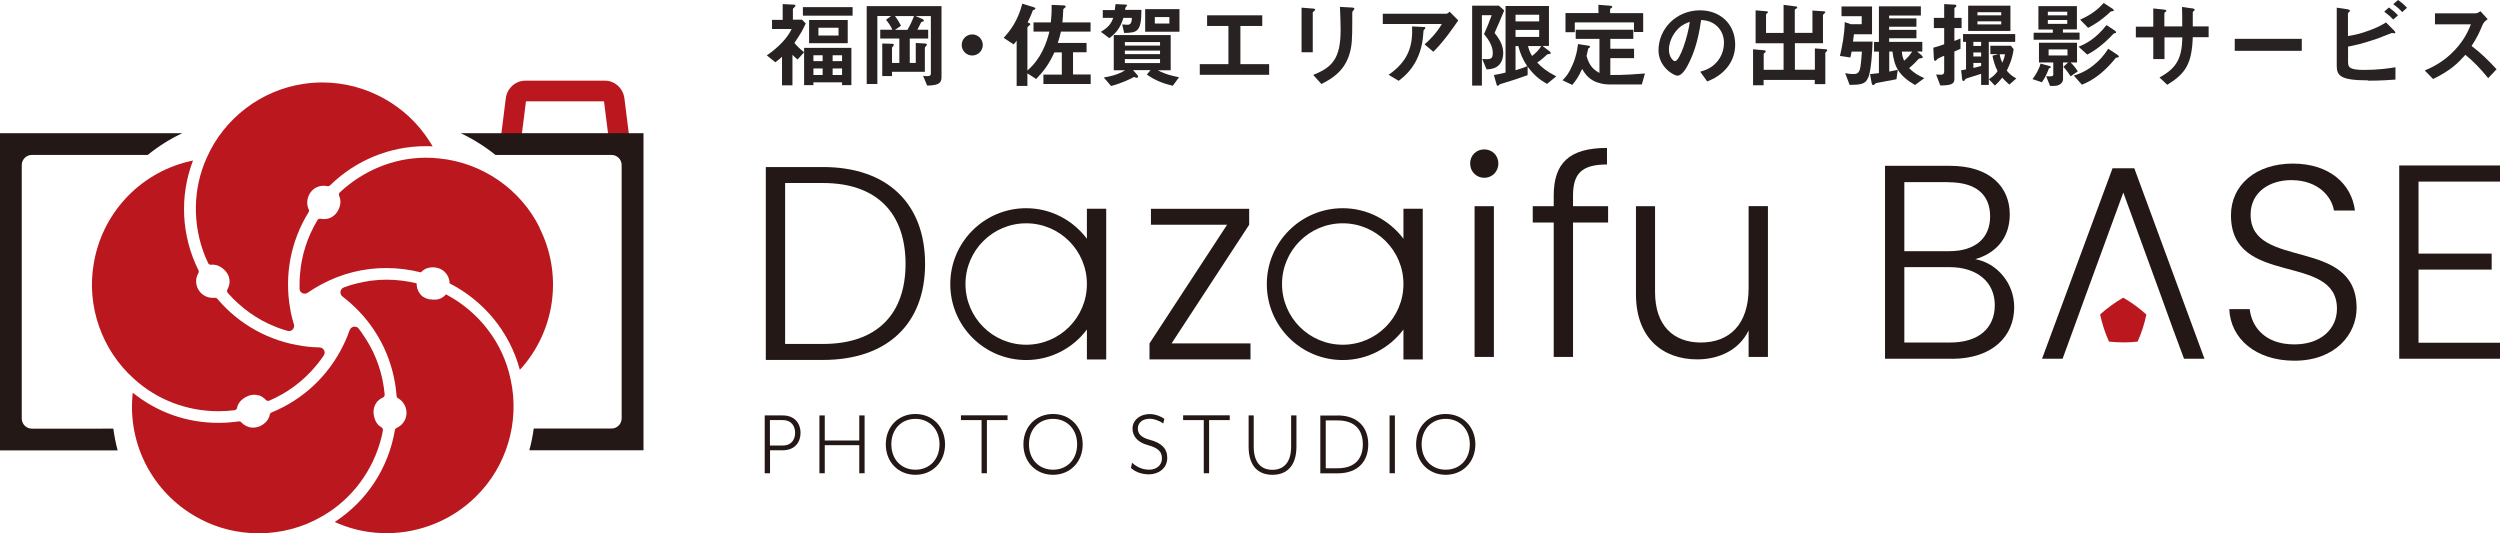 <?xml version="1.0" encoding="UTF-8"?><svg id="_レイヤー_2" xmlns="http://www.w3.org/2000/svg" viewBox="0 0 225.25 48.05"><defs><style>.cls-1{fill:#231815;}.cls-2{fill:#282322;}.cls-3{fill:#ba181e;}</style></defs><g id="_レイヤー_1-2"><path class="cls-3" d="M56.88,13.9h-11.94l.63-5.03c.11-.91.87-1.6,1.75-1.6h7.19c.89,0,1.64.69,1.75,1.6l.63,5.03ZM47.03,12.06h7.76l-.37-2.93h-7.03l-.37,2.93Z"/><path class="cls-1" d="M13.31,13.96c.95-.77,2-1.44,3.12-1.96H0v28.58h10.6c-.17-.64-.3-1.3-.39-1.96H2.87c-.5,0-.91-.41-.91-.91V14.87c0-.5.41-.91.91-.91h10.43Z"/><path class="cls-1" d="M56.01,12h-14.5c1.12.53,2.17,1.19,3.13,1.96h10.46c.5,0,.91.41.91.91v22.83c0,.5-.41.91-.91.91h-7.01c-.09.66-.22,1.32-.4,1.96h10.29V12h-1.96Z"/><path class="cls-3" d="M48.62,20.51c-1.71-3.46-5.16-5.84-9.01-6.23-.41-.05-.82-.07-1.24-.07-2.95,0-5.69,1.2-7.75,3.12-.09.08-.11.21-.06.31.12.28.17.61.02,1.05s-.47.81-.9.97c-.27.09-.54.1-.8.05-.11-.02-.22.03-.28.13-.9,1.49-1.46,3.2-1.58,5-.02.27-.03.53-.03.79,0,.13,0,.26,0,.38,0,.28.24.45.47.45.1,0,.19-.03.27-.09.15-.1.3-.2.46-.3.26-.16.53-.32.81-.47,1.81-.96,3.76-1.45,5.8-1.45,1.07,0,2.12.14,3.12.39.22-.24.52-.42.97-.45.48-.03.97.14,1.28.52.23.27.34.6.34.92,3.05,1.56,5.4,4.34,6.33,7.79.11-.12.22-.24.32-.36,2.93-3.49,3.5-8.38,1.44-12.45Z"/><path class="cls-3" d="M38.74,26.98c-.37-.06-.72-.24-.93-.55-.19-.27-.28-.59-.27-.9-.87-.21-1.78-.33-2.7-.33s-1.85.12-2.74.35c-.26.06-.51.14-.76.22-.12.04-.24.08-.36.13-.16.06-.28.2-.3.37-.03.17.04.34.18.45.15.11.29.22.43.34.24.2.47.41.69.62,2.22,2.14,3.52,4.96,3.75,7.98,0,.09.05.18.13.22.2.11.39.28.54.52.26.42.3.95.1,1.4-.16.36-.44.61-.75.75-.09.04-.15.11-.17.2-.58,3.42-2.52,6.39-5.42,8.28.15.07.3.13.44.19,1.35.55,2.78.82,4.24.82h0c3,0,5.93-1.2,8.04-3.3,2.76-2.69,3.96-6.71,3.14-10.5-.69-3.39-2.9-6.17-5.84-7.72-.27.32-.64.57-1.44.45Z"/><path class="cls-3" d="M33.91,36.28c.16-.21.36-.36.59-.46.1-.05.17-.16.16-.27-.16-1.77-.72-3.48-1.67-4.97-.14-.22-.29-.44-.44-.66-.08-.1-.15-.21-.23-.31-.09-.12-.22-.18-.37-.18-.2,0-.38.13-.45.32-.06.17-.12.34-.19.51-.12.29-.24.58-.38.85-1.37,2.81-3.68,4.92-6.46,6.05-.08.03-.14.11-.16.2-.06.29-.21.58-.54.83-.38.29-.87.42-1.33.29-.28-.08-.51-.23-.69-.42-.06-.07-.15-.11-.25-.09-.59.08-1.2.13-1.81.13-2.85,0-5.52-.94-7.73-2.72-.02.16-.03.32-.04.48-.32,4.55,2.1,8.83,6.15,10.92,1.58.83,3.39,1.27,5.23,1.27h0c2.03,0,4.01-.53,5.72-1.53,2.65-1.5,4.6-4.1,5.35-7.12.05-.21.1-.41.13-.62.02-.12-.04-.23-.14-.29-.3-.17-.56-.46-.67-1.05-.08-.4-.02-.82.23-1.15Z"/><path class="cls-3" d="M23.32,35.61c.25.09.47.24.63.42.08.09.2.11.31.07,1.62-.69,3.06-1.76,4.2-3.13.17-.2.33-.41.49-.63.08-.1.15-.21.22-.31.1-.14.11-.32.03-.47-.08-.16-.24-.25-.41-.26-.18,0-.36-.01-.55-.02-.31-.02-.62-.05-.93-.1-3.05-.43-5.77-1.94-7.73-4.26-.06-.07-.15-.1-.24-.09-.2.02-.4,0-.62-.06-.49-.15-.88-.56-1-1.05-.1-.41-.03-.8.15-1.11.05-.08.06-.18.01-.26-1.54-3.11-1.72-6.66-.49-9.89-.16.03-.32.07-.47.11-4.42,1.1-7.75,4.72-8.48,9.22-.65,3.8.74,7.76,3.63,10.34,2.06,1.88,4.76,2.92,7.61,2.92h0c.49,0,.97-.03,1.45-.09.12-.01.21-.1.23-.22.07-.33.26-.66.77-.96.36-.2.79-.28,1.17-.15Z"/><path class="cls-3" d="M20.69,25.32c0,.28-.07.53-.2.76-.06.1-.04.22.03.31,1.17,1.33,2.63,2.39,4.27,3.04.24.1.49.19.75.27.12.04.24.08.37.11.04.01.09.02.13.02.15,0,.28-.07.37-.19.09-.12.12-.27.07-.42-.05-.17-.1-.35-.15-.53-.08-.3-.14-.61-.19-.91-.53-3.02.07-6.09,1.67-8.67.05-.08.05-.17,0-.25-.12-.26-.17-.57-.09-.95.1-.43.38-.82.78-1.02.32-.16.66-.19.98-.12.09.02.19,0,.26-.07,2.31-2.26,5.39-3.53,8.62-3.53.21,0,.42,0,.62.02-.08-.14-.16-.28-.25-.41-2.06-3.3-5.77-5.35-9.67-5.35-.57,0-1.15.04-1.72.13-3.81.56-7.15,3.1-8.71,6.65-1.26,2.77-1.31,6.02-.14,8.91.08.2.17.39.26.58.05.11.16.17.28.15.3-.03.64.03,1.03.33.36.28.62.69.62,1.15Z"/><path class="cls-1" d="M83.35,23.78c0,5.4-3.41,8.65-9.2,8.65h-5.15s0-17.38,0-17.38h5.15c5.79,0,9.2,3.28,9.2,8.73ZM74.15,30.99c4.92,0,7.44-2.74,7.44-7.21,0-4.5-2.51-7.29-7.44-7.29h-3.41v14.5h3.41Z"/><path class="cls-1" d="M112.55,20.25l-6.99,10.69h7.11s0,1.44,0,1.44h-9.1s0-1.44,0-1.44l6.99-10.69h-6.86s0-1.44,0-1.44h8.85s0,1.44,0,1.44Z"/><path class="cls-1" d="M132.46,14.73c0-.75.57-1.27,1.27-1.27s1.27.52,1.27,1.27-.57,1.29-1.27,1.29-1.27-.55-1.27-1.29ZM132.86,18.58h1.74s0,13.58,0,13.58h-1.74s0-13.58,0-13.58Z"/><path class="cls-1" d="M139.99,20.05h-1.89s0-1.47,0-1.47h1.89v-.95c0-2.91,1.37-4.3,4.8-4.3v1.49c-2.31,0-3.06.85-3.06,2.81v.95h3.16s0,1.47,0,1.47h-3.16v12.11s-1.74,0-1.74,0v-12.11Z"/><path class="cls-1" d="M159.29,32.16h-1.74s0-2.39,0-2.39c-.82,1.72-2.61,2.61-4.63,2.61-3.08,0-5.52-1.89-5.52-5.87v-7.93s1.72,0,1.72,0v7.73c0,3.01,1.64,4.55,4.13,4.55,2.54,0,4.3-1.59,4.3-4.9v-7.39s1.74,0,1.74,0v13.58Z"/><path class="cls-1" d="M99.67,32.39v-13.58h-1.74v2.7c-1.25-1.66-3.23-2.75-5.47-2.75-3.78,0-6.84,3.06-6.84,6.84s3.06,6.84,6.84,6.84c2.24,0,4.22-1.08,5.47-2.75v2.7h1.74ZM92.46,31.06c-3.02,0-5.47-2.45-5.47-5.47s2.45-5.47,5.47-5.47,5.47,2.45,5.47,5.47h0c0,3.02-2.45,5.47-5.47,5.47Z"/><path class="cls-1" d="M126.45,18.81v2.7c-1.25-1.66-3.23-2.75-5.47-2.75-3.78,0-6.84,3.06-6.84,6.84s3.06,6.84,6.84,6.84c2.24,0,4.22-1.08,5.47-2.75v2.7h1.74v-13.58h-1.74ZM120.98,31.06c-3.02,0-5.47-2.45-5.47-5.47s2.45-5.47,5.47-5.47,5.47,2.45,5.47,5.47-2.45,5.47-5.47,5.47Z"/><path class="cls-1" d="M175.86,32.32h-6.02s0-17.38,0-17.38h5.84c3.66,0,5.4,1.94,5.4,4.38,0,2.29-1.44,3.56-3.11,4.03,1.94.35,3.51,2.14,3.51,4.33,0,2.61-1.96,4.65-5.62,4.65ZM175.56,16.41h-3.98v6.22h4.05c2.36,0,3.68-1.19,3.68-3.13s-1.24-3.08-3.76-3.08ZM175.66,24.07h-4.08v6.79h4.15c2.51,0,4-1.27,4-3.36,0-2.09-1.59-3.43-4.08-3.43Z"/><path class="cls-1" d="M206.73,32.5c-3.48,0-5.77-1.99-5.87-4.65h1.84c.15,1.44,1.22,3.18,4.03,3.18,2.41,0,3.83-1.42,3.83-3.21,0-5.12-9.55-1.89-9.55-8.43,0-2.69,2.21-4.65,5.57-4.65,3.31,0,5.3,1.84,5.6,4.23h-1.89c-.2-1.22-1.37-2.71-3.78-2.74-2.04-.02-3.73,1.09-3.73,3.11,0,5.02,9.55,1.94,9.55,8.41,0,2.36-1.91,4.75-5.6,4.75Z"/><path class="cls-1" d="M225.25,16.36h-7.34v6.49h6.59s0,1.44,0,1.44h-6.59v6.59h7.34s0,1.44,0,1.44h-9.08s0-17.41,0-17.41h9.08s0,1.44,0,1.44Z"/><polygon class="cls-1" points="196.78 32.32 198.62 32.32 192.3 15.16 190.34 15.16 183.99 32.32 185.84 32.32 186.82 29.64 186.82 29.64 187.87 26.75 187.87 26.75 191.31 17.35 194.74 26.75 194.74 26.75 195.76 29.57 195.76 29.57 196.78 32.32"/><path class="cls-3" d="M191.3,26.82c-.75.43-1.44.94-2.08,1.51.18.85.45,1.67.8,2.45.42.04.85.07,1.29.07s.87-.02,1.29-.07c.35-.78.61-1.59.79-2.44-.64-.58-1.34-1.09-2.09-1.52,0,0,0,0,0,0Z"/><path class="cls-1" d="M70.52,37.43c1.12,0,1.61.76,1.61,1.57s-.49,1.57-1.61,1.57h-1.14v2.07h-.48v-5.21h1.62ZM71.64,39c0-.54-.27-1.15-1.13-1.15h-1.14v2.29h1.14c.86,0,1.13-.6,1.13-1.15Z"/><path class="cls-1" d="M74.31,37.43v2.26h3.11v-2.26h.48v5.21h-.48v-2.53h-3.11v2.53h-.48v-5.21h.48Z"/><path class="cls-1" d="M82.48,37.3c1.53,0,2.67,1.15,2.67,2.74s-1.14,2.74-2.67,2.74-2.67-1.14-2.67-2.74,1.13-2.74,2.67-2.74ZM82.48,37.74c-1.26,0-2.17.92-2.17,2.29s.91,2.29,2.17,2.29,2.17-.92,2.17-2.29-.93-2.29-2.17-2.29Z"/><path class="cls-1" d="M86.58,37.85v-.43h4.2v.43h-1.86v4.79h-.48v-4.79h-1.86Z"/><path class="cls-1" d="M94.88,37.3c1.53,0,2.67,1.15,2.67,2.74s-1.14,2.74-2.67,2.74-2.67-1.14-2.67-2.74,1.13-2.74,2.67-2.74ZM94.88,37.74c-1.26,0-2.17.92-2.17,2.29s.91,2.29,2.17,2.29,2.17-.92,2.17-2.29-.93-2.29-2.17-2.29Z"/><path class="cls-1" d="M102,41.69c.33.32.88.63,1.53.63s1.16-.39,1.16-1.01c0-.58-.29-.94-1.28-1.21-.89-.24-1.37-.78-1.37-1.49s.62-1.3,1.57-1.3c.5,0,1.02.22,1.3.43l-.1.41c-.35-.24-.83-.42-1.2-.42-.68,0-1.09.36-1.09.88,0,.43.24.8,1.09,1.02,1.02.27,1.56.77,1.56,1.62,0,.99-.84,1.49-1.65,1.49-.76,0-1.34-.3-1.62-.58l.1-.48Z"/><path class="cls-1" d="M106.6,37.85v-.43h4.2v.43h-1.86v4.79h-.48v-4.79h-1.86Z"/><path class="cls-1" d="M112.48,37.43h.48v2.81c0,1.44.67,2.09,1.68,2.09s1.69-.65,1.69-2.09v-2.81h.48v2.8c0,1.75-.87,2.55-2.16,2.55s-2.15-.79-2.15-2.55v-2.8Z"/><path class="cls-1" d="M120.49,37.43c1.95,0,2.79,1.17,2.79,2.61s-.83,2.61-2.79,2.61h-1.53v-5.21h1.53ZM122.79,40.03c0-1.14-.56-2.15-2.28-2.15h-1.06v4.31h1.06c1.72,0,2.28-1.02,2.28-2.15Z"/><path class="cls-1" d="M125.68,37.43v5.21h-.48v-5.21h.48Z"/><path class="cls-1" d="M130.26,37.3c1.53,0,2.67,1.15,2.67,2.74s-1.14,2.74-2.67,2.74-2.67-1.14-2.67-2.74,1.13-2.74,2.67-2.74ZM130.26,37.74c-1.26,0-2.17.92-2.17,2.29s.91,2.29,2.17,2.29,2.17-.92,2.17-2.29-.93-2.29-2.17-2.29Z"/><path class="cls-2" d="M71.58,3.87c.2.24.4.46.87.84l-.59.65c-.14-.12-.24-.2-.46-.42v2.75h-.94v-2.58c-.11.11-.21.21-.6.5l-.77-.62c1.1-.76,1.86-1.58,2.24-2.38h-1.77v-.82h.96V.37l.87.04c.19,0,.28.03.28.1,0,.06-.06.11-.09.14-.12.11-.14.13-.14.17v.95h.81l.35.34c-.31.67-.46.92-1.01,1.74ZM72.34,1.41v-.77h4.48v.77h-4.48ZM75.87,7.67v-.25h-2.58v.25h-.84v-3.36h4.26v3.36h-.84ZM72.9,3.89V1.8h3.48v2.09h-3.48ZM74.12,4.98h-.83v.53h.83v-.53ZM74.12,6.17h-.83v.59h.83v-.59ZM75.55,2.5h-1.81v.7h1.81v-.7ZM75.87,4.98h-.85v.53h.85v-.53ZM75.87,6.17h-.85v.59h.85v-.59Z"/><path class="cls-2" d="M83.54,7.72l-.37-.89c.12.02.25.03.37.03.23,0,.33-.05.33-.23V1.45h-1.37l.6.26c.05.03.14.07.14.14,0,.07-.07.08-.09.09-.05.02-.14.04-.15.06-.02.03-.29.6-.34.68h.97v.79h-1.66v2.2h.54v-1.8l.84.05c.07,0,.16.02.16.11,0,.04-.03.08-.05.09-.1.1-.13.14-.13.19v2.16h-2.96v.38h-.88v-2.93l.84.02c.16,0,.2.05.2.11,0,.04-.02.07-.04.09-.1.1-.12.13-.12.18v1.35h.66v-2.2h-1.72v-.79h1.09c-.14-.33-.34-.62-.57-.9l.46-.34h-1.24v6.13h-.96V.55h6.74v6.43c0,.53-.32.72-1.31.73ZM80.64,1.45c.29.38.44.69.54.87l-.54.37h1.12c.24-.41.41-.77.59-1.24h-1.71Z"/><path class="cls-2" d="M87.6,5c-.53,0-.95-.42-.95-.95s.43-.95.95-.95.95.43.95.95-.42.95-.95.95Z"/><path class="cls-2" d="M94.01,7.58v-.86h1.66v-2h-.67c-.5,1.08-.91,1.63-1.64,2.4l-.79-.51v1.13h-.97V3.66c-.06.09-.11.17-.27.34l-.9-.59c.6-.66,1.27-1.51,1.68-3.08l.97.3c.17.05.21.09.21.14,0,.06-.05.09-.1.1-.11.03-.12.03-.16.14-.14.35-.21.55-.44,1.01.16.06.24.08.24.17,0,.03-.03.05-.06.08-.18.15-.2.17-.2.23v3.85c1.23-1.06,1.73-2.47,1.98-3.5h-1.43v-.83h1.56c.05-.49.08-.89.07-1.58l.98.04c.2,0,.29.04.29.11,0,.04-.03.08-.11.14-.07.05-.11.08-.11.14-.03.63-.03.69-.08,1.15h2.54v.83h-2.67c-.07.31-.14.57-.28,1.02h2.59v.84h-1.22v2h1.59v.86h-4.24Z"/><path class="cls-2" d="M101.29,2.98l-.18-.78c.17.02.42.03.5.03.21,0,.37-.14.37-.62h-.76c-.28.88-.6,1.32-1.27,1.83l-.76-.57c.71-.44.92-.74,1.11-1.26h-.94v-.7h1.08c0-.08.06-.45.07-.54l.87.04c.05,0,.16,0,.16.08,0,.03,0,.05-.06.09-.06.05-.1.18-.12.31h1.48c0,2.01-.39,2.05-1.57,2.08ZM105.68,7.73c-.81-.19-1.55-.45-2.35-1.01l.33-.4h-1.57l.37.42s.08.08.08.15c0,.09-.05.12-.11.12-.07,0-.12-.02-.25-.08-.31.18-1.12.57-2.07.82l-.66-.77c.44-.07,1.19-.2,1.93-.65h-1.03v-3.17h5.13v3.17h-1.16c.69.39,1.48.54,1.91.63l-.57.78ZM104.52,3.79h-3.17v.32h3.17v-.32ZM104.52,4.56h-3.17v.32h3.17v-.32ZM104.52,5.32h-3.17v.36h3.17v-.36ZM103.18,2.86V.82h3.09v2.04h-3.09ZM105.36,1.54h-1.31v.58h1.31v-.58Z"/><path class="cls-2" d="M108.1,6.74v-.96h2.58v-3.44h-1.92v-.96h4.97v.96h-1.97v3.44h2.59v.96h-6.26Z"/><path class="cls-2" d="M118.42.99c-.13.09-.14.1-.14.13v3.59h-1.01V.69l1.01.08c.07,0,.22.02.22.09,0,.04-.05.08-.08.12ZM121.95.93c-.11.11-.11.14-.11.37,0,.08,0,.46,0,.54,0,1.66-.02,2.33-.29,3.15-.5,1.5-1.61,2.13-2.49,2.58l-.74-.82c1.74-.69,2.47-1.5,2.47-4.06,0-.2-.02-1.39-.06-2.07l1.09.06s.21,0,.21.11c0,.03,0,.06-.09.13Z"/><path class="cls-2" d="M129.15,4.67l-.79-.67c.53-.48,1.1-1.06,1.55-1.84h-5.32v-.92h5.72c.11,0,.25-.13.3-.19l.78.79c-.42.61-1.31,1.91-2.24,2.82ZM128.4,2.59s-.12.11-.13.14c-.02.02-.05.61-.07.72-.29,2.43-1.73,3.49-2.18,3.83l-.91-.54c1.79-1.24,2.19-2.59,2.12-4.36l.99.05c.18,0,.2,0,.2.08,0,.03-.02.04-.04.08Z"/><path class="cls-2" d="M134.66,2.97c.64.76.78,1.36.78,1.81,0,.2-.03.89-.58,1.24-.34.21-.71.22-.92.23l-.39-.93c.74.03.95.04.95-.56,0-.74-.56-1.41-.79-1.69.24-.51.5-1.16.69-1.7h-.88v6.34h-.88V.51h2.41l.48.43c-.28.68-.56,1.35-.87,2.03ZM139.41,7.57c-.78-.44-1.23-.84-1.77-1.57v.77c-.77.28-1.55.54-2.34.77-.16.05-.18.05-.21.09-.06.08-.08.1-.13.1-.07,0-.1-.06-.12-.12l-.24-.85c.3-.05.57-.11,1.05-.22V.54h3.91v3.6h-.58l.63.48s.11.09.11.15c0,.08-.07.09-.11.09-.18.03-.2.03-.25.08-.39.37-.7.6-.86.69.44.47.85.8,1.72,1.25l-.82.67ZM138.68,1.33h-2.13v.6h2.13v-.6ZM138.68,2.7h-2.13v.63h2.13v-.63ZM136.8,4.15h-.25v2.18c.59-.18.82-.26,1.05-.37-.4-.61-.6-1.07-.8-1.8ZM137.67,4.15c.1.37.2.63.37.89.32-.24.61-.54.83-.89h-1.21Z"/><path class="cls-2" d="M147.92,7.61h-2.95c-.47,0-1.04-.13-1.43-.35-.56-.31-.82-.76-.99-1.05-.33.73-.57,1.06-.89,1.44l-.88-.42c.31-.31.57-.59.91-1.39.35-.81.42-1.38.49-1.87l.98.15s.11.03.11.09-.08.09-.17.16c-.03.12-.09.43-.15.67.25.97.74,1.3,1.16,1.53v-3.07h-2.14v-.82h5.19v.82h-2.07v.89h2.14v.85h-2.14v1.52c1.29,0,2.26-.07,3.12-.14l-.28.99ZM147.22,2.88v-.86h-5.33v.88h-.84v-1.72h2.97V.43l1.12.09s.13.03.13.11c0,.05-.11.1-.2.17v.38h2.98v1.7h-.83Z"/><path class="cls-2" d="M155.8,5.84c-.64.94-1.52,1.31-1.98,1.5l-.63-.88c.38-.11,1.01-.29,1.53-.91.52-.61.61-1.32.61-1.69,0-.47-.14-1.04-.61-1.49-.54-.51-1.13-.54-1.45-.57-.27,2.02-.77,3.21-1.05,3.78-.25.53-.65,1.24-1.09,1.24-.31,0-1.7-.77-1.7-2.29,0-1.89,1.56-3.6,3.75-3.6,1.77,0,3.16,1.2,3.16,3.09,0,.75-.23,1.34-.54,1.81ZM151.22,2.57c-.6.58-.85,1.37-.85,1.89,0,.69.39,1.05.54,1.05.44,0,1.17-2.22,1.34-3.54-.25.09-.63.21-1.04.61Z"/><path class="cls-2" d="M164.58,4.62c-.1.1-.12.12-.12.17v2.79h-.95v-.38h-4.61v.48h-.95v-3.24l1,.09c.08,0,.14.04.14.1s-.05.1-.08.12c-.1.08-.1.08-.1.11v1.43h1.79v-2.39h-2.52V.93l1.02.09s.09.03.09.08c0,.05-.05.09-.08.1-.08.05-.09.1-.09.12v1.65h1.58V.44l1.12.14c.05,0,.11.03.11.09s-.04.08-.08.1c-.06.03-.14.07-.14.12v2.07h1.59V.95l1.04.07c.06,0,.12.03.12.08s-.05.09-.06.09c-.09.07-.15.12-.15.21v2.49h-2.53v2.39h1.8v-1.92l1,.08c.07,0,.12.05.12.08,0,.04-.03.08-.05.09Z"/><path class="cls-2" d="M168.32,6.98c-.21.63-.75.66-1.67.67l-.4-1.06c.2.04.41.08.73.08.21,0,.46,0,.59-.4.08-.25.15-1,.19-1.62h-.93c-.04.23-.06.31-.11.53l-.94-.14c.19-.82.41-1.88.43-3.05l.54.19h.99v-.72h-1.82v-.88h2.75v2.51h-1.63c-.03.3-.05.4-.09.66h1.77c-.03.82-.1,2.42-.38,3.24ZM172.56,7.67c-1.53-.89-1.88-1.68-2.05-3.03h-.29v1.81c.27-.05.51-.1.77-.16l-.12.85c-.82.15-.84.16-1.65.31-.17.03-.19.03-.25.08-.12.12-.13.13-.2.13-.04,0-.11,0-.14-.21l-.14-.77c.35-.04.46-.05.8-.09v-1.94h-.44v-.87h.44V.57h3.78v.83h-2.86v.26h2.46v.75h-2.46v.28h2.46v.76h-2.46v.32h2.99v.87h-.48l.37.3s.15.13.15.21-.08.09-.12.09c-.16.02-.21.03-.25.07-.4.43-.46.48-.86.83.44.44.83.66,1.37.9l-.84.62ZM171.36,4.65c.02.34.07.52.2.82.29-.25.48-.45.73-.82h-.93Z"/><path class="cls-2" d="M176.09,2.53v1.16q.27-.1.55-.22v.93c-.09.04-.38.16-.55.24v2.51c0,.42-.33.55-1.27.55l-.38-.99c.15.02.31.02.45.02.06,0,.28,0,.28-.28v-1.43c-.08.04-.47.2-.55.25-.03.03-.06.05-.08.07-.1.12-.13.14-.18.14-.08,0-.11-.06-.12-.25l-.05-.93c.55-.16.61-.18.98-.31v-1.46h-.93v-.92h.93V.37l.79.04c.12,0,.31,0,.31.1,0,.03,0,.07-.06.12-.09.08-.12.09-.12.14v.84h.65v.92h-.65ZM179.19,3.77v3.88h-.69v-1c-.35.12-.9.29-1.01.32q-.38.1-.43.19c-.07.11-.08.14-.14.14-.08,0-.13-.08-.14-.23l-.08-.74c.21-.03.22-.03.44-.08v-2.48h-.27v-.7h4.7v.7h-2.37ZM177.33,2.79V.51h3.81v2.28h-3.81ZM178.5,3.77h-.7v.37h.7v-.37ZM178.5,4.73h-.7v.36h.7v-.36ZM178.5,5.67h-.7v.45c.29-.07.37-.08.7-.18v-.27ZM180.31,1.1h-2.14v.28h2.14v-.28ZM180.31,1.92h-2.14v.28h2.14v-.28ZM181.05,7.63c-.26-.23-.42-.38-.65-.63-.29.36-.5.56-.66.71l-.54-.57c.21-.14.57-.38.78-.74-.22-.43-.37-.9-.46-1.38l.52-.14h-.71v-.76h1.85l.25.31c-.13.96-.45,1.59-.62,1.93.23.28.44.48.86.71l-.63.55ZM180.17,4.89c.06.34.13.53.23.76.19-.39.22-.6.25-.76h-.48Z"/><path class="cls-2" d="M184.7,6.12s-.07.02-.09.04c-.13.36-.35.87-.64,1.25l-.84-.28c.29-.39.62-.94.72-1.4l.75.2s.18.04.18.12c0,.05-.05.06-.08.08ZM183.23,3.59v-.64h1.73v-.29h-1.3V.55h3.47v2.1h-1.26v.29h1.5v.64h-4.14ZM186.57,6.88c-.16-.25-.45-.65-.66-.86l.43-.39h-.46v1.51c0,.3-.29.6-.8.6h-.37l-.35-.87c.54.03.64.02.64-.19v-1.05h-1.29v-1.78h3.43v1.78h-.58c.2.18.46.49.65.8l-.65.45ZM186.26,1.06h-1.75v.32h1.75v-.32ZM186.26,1.8h-1.75v.35h1.75v-.35ZM186.28,4.45h-1.7v.55h1.7v-.55ZM190.85,5.16s-.18.04-.21.05c0,0-.37.44-.42.49-.74.83-1.61,1.53-2.64,1.93l-.73-.82c.32-.1.99-.31,1.75-.91.54-.42.99-.93,1.35-1.51l.82.54c.05.03.14.11.14.18,0,.03-.03.05-.05.06ZM190.6,2.98s-.14.03-.14.03c-.02,0-.3.31-.34.35-.61.61-1.29,1.16-2.06,1.56l-.78-.71c.68-.27,1.56-.74,2.52-1.95l.72.48c.05.03.14.1.14.17,0,.03,0,.06-.05.07ZM190.39,1s-.18.02-.2.03c-.02,0-.29.26-.32.29-.53.47-1.11.87-1.73,1.19l-.72-.74c1.1-.48,1.69-1.02,2.12-1.5l.76.49c.14.09.15.14.15.17,0,.04-.02.06-.04.07Z"/><path class="cls-2" d="M197.57,3.36c-.09,2.42-.66,3.27-2.3,4.28l-.7-.66c1.54-.84,2.02-1.71,2.06-3.61h-1.61v1.95h-1.01v-1.95h-1.57v-.97h1.57V.76l.93.1c.2.03.25.03.25.12,0,.03-.02.05-.07.08-.09.07-.11.09-.11.13v1.19h1.61c0-.65,0-1.22-.02-1.75l.88.12c.07,0,.26.03.26.14,0,.03-.03.06-.08.1-.06.05-.08.07-.09.11v1.28h1.43v.97h-1.44Z"/><path class="cls-2" d="M201.35,4.58v-1.08h6.04v1.08h-6.04Z"/><path class="cls-2" d="M213.35,7.24c-2.5,0-2.81-.43-2.81-1.33V.69l.94.14c.17.03.25.09.25.14,0,.04-.05.09-.08.12-.09.07-.1.09-.1.11v2.05c.62-.11,1.05-.18,2.01-.54.75-.28,1.02-.45,1.42-.69l.71.71s.13.13.13.2c0,0,0,.07-.08.07-.03,0-.19-.03-.23-.03s-1.05.42-1.26.49c-1.36.47-2.13.63-2.69.74v1.34c0,.49.05.76,1.47.76,1.23,0,2.26-.15,2.8-.24v1.11c-.41.03-1.33.1-2.46.1ZM215.63,1.76c-.24-.26-.51-.49-.81-.71l.42-.38c.31.22.58.45.82.71l-.43.38ZM216.44,1.09c-.25-.28-.5-.49-.81-.71l.43-.38c.3.2.57.44.81.7l-.43.39Z"/><path class="cls-2" d="M224.2,7.06c-.77-.95-1.38-1.56-2.07-2.12-.68.76-1.31,1.4-2.91,2.18l-.75-.77c.55-.24,1.63-.69,2.71-1.84.92-.98,1.25-1.84,1.45-2.32h-3.24v-.99h3.66c.16,0,.29-.09.44-.19l.65.72c-.17.12-.36.26-.46.51-.29.68-.45,1.07-.99,1.9.82.62,1.56,1.34,2.25,2.1l-.76.81Z"/></g></svg>